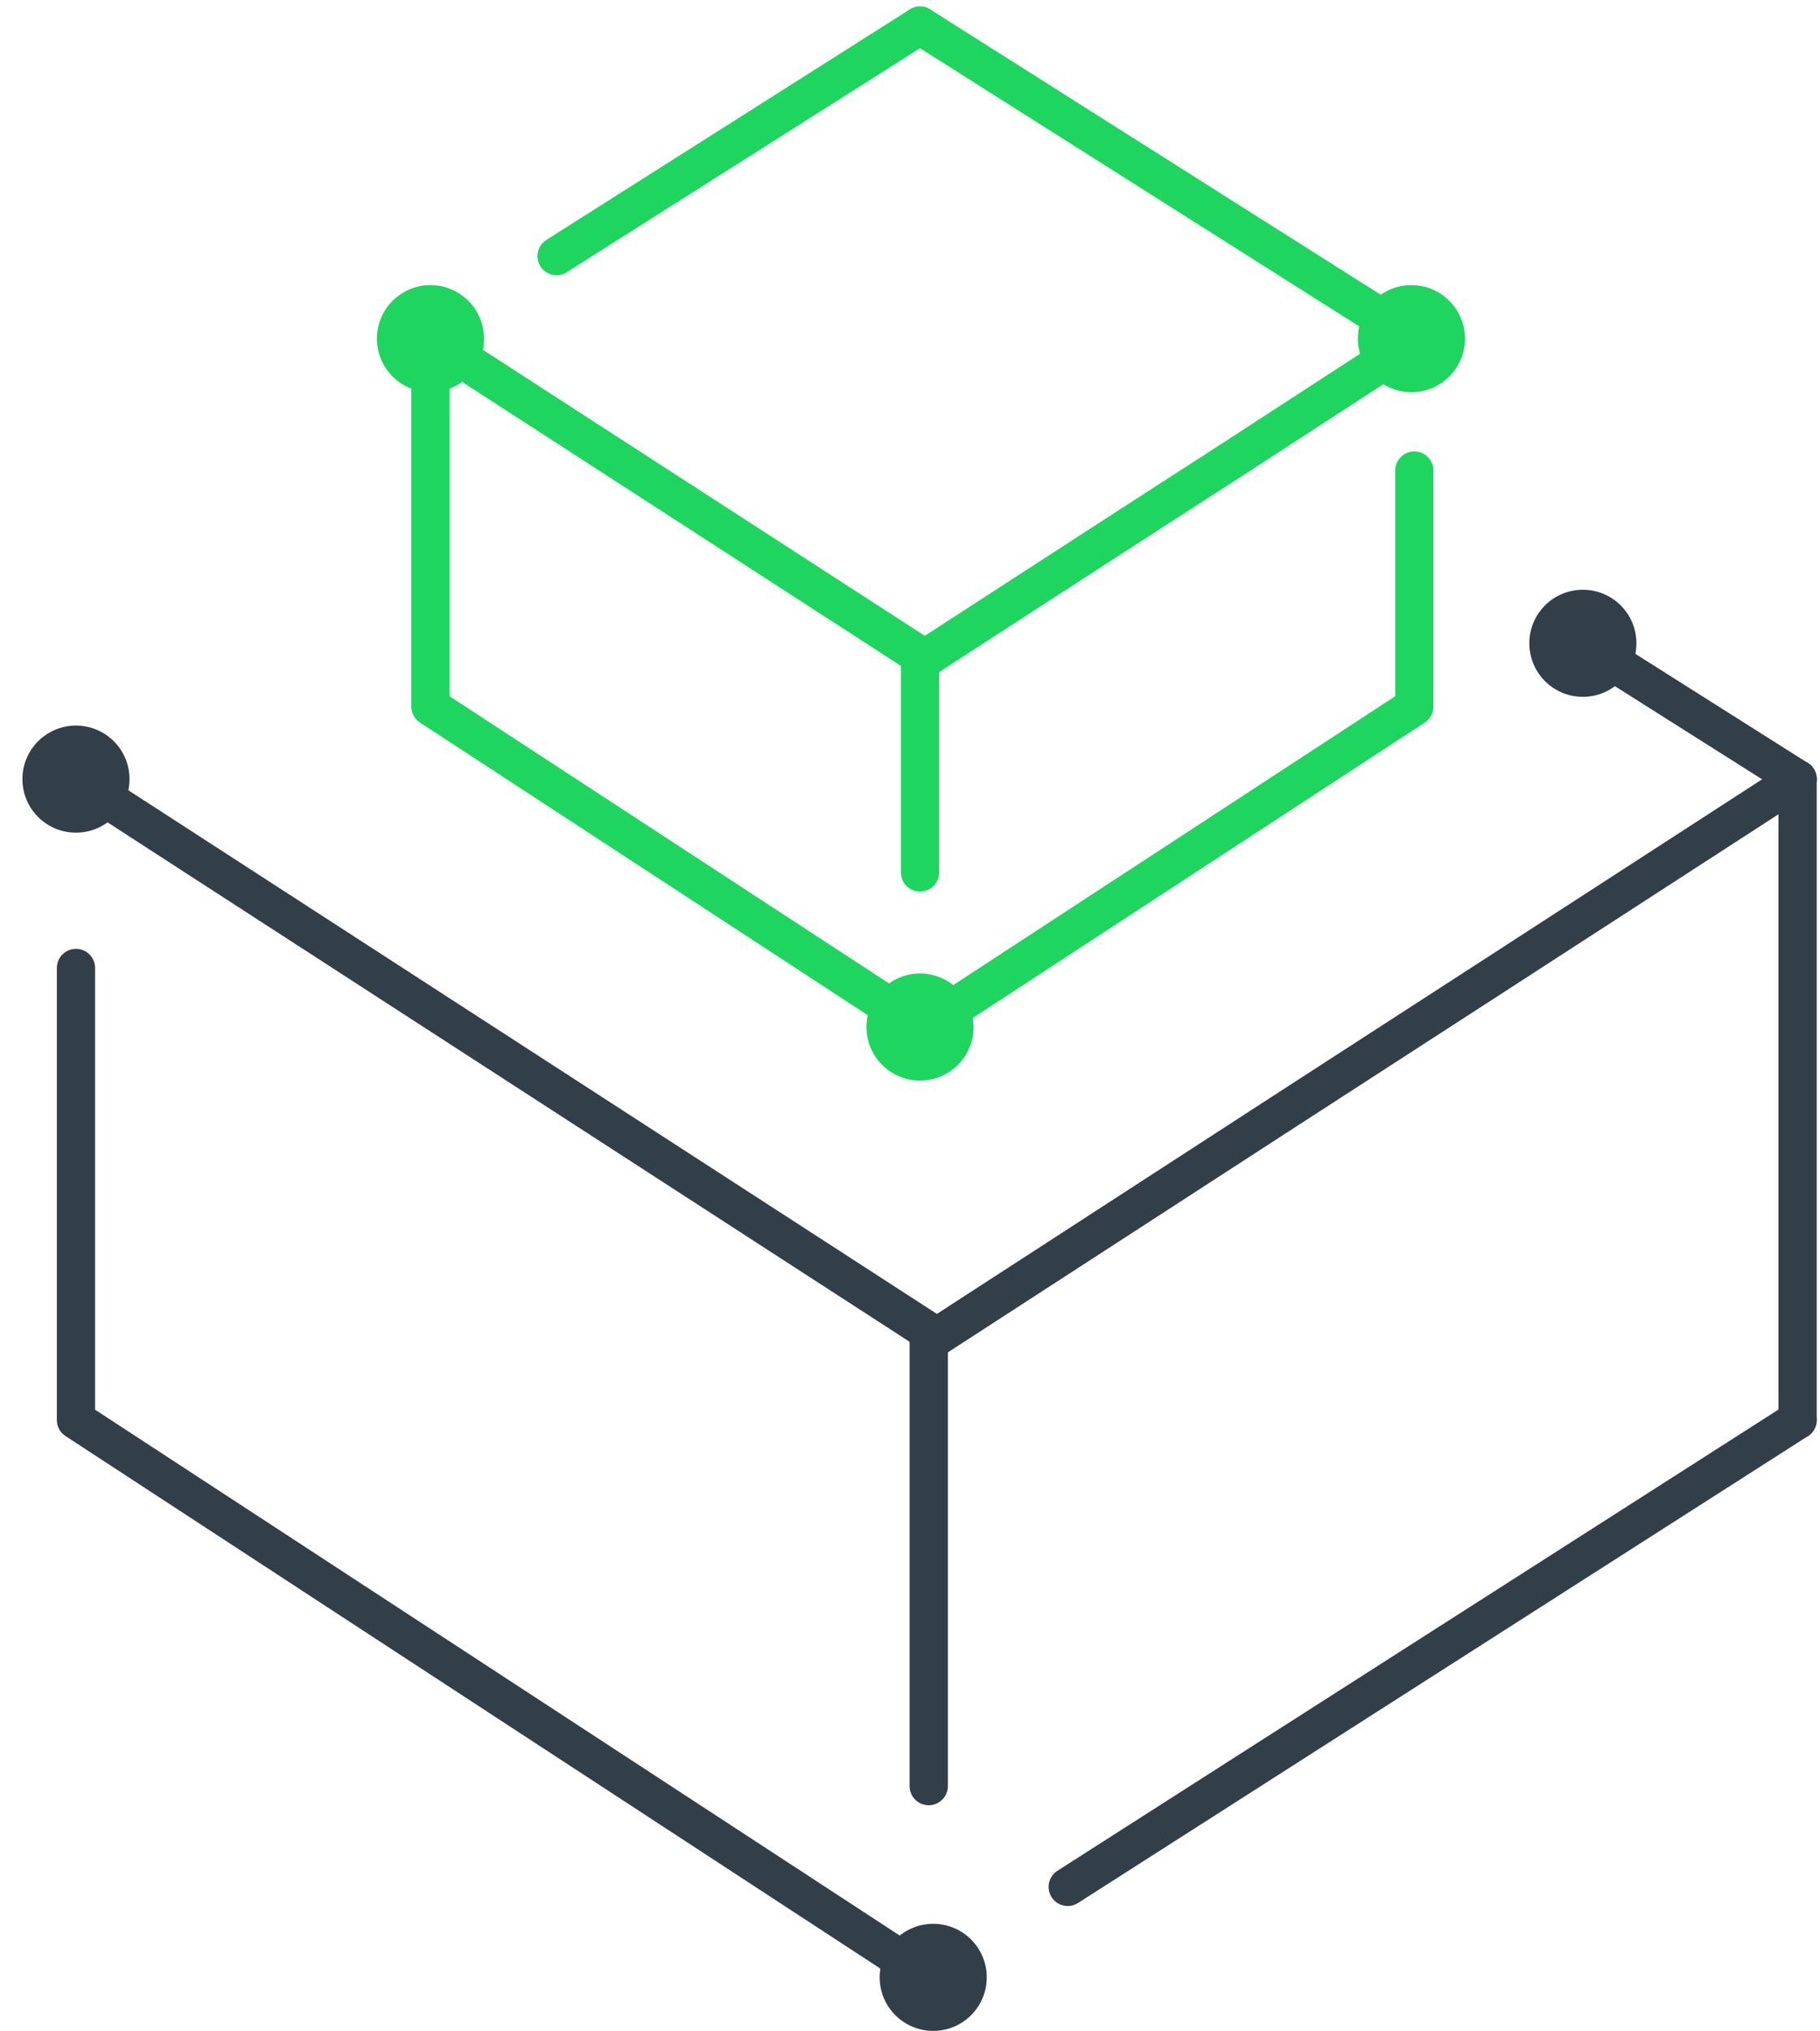 <svg xmlns="http://www.w3.org/2000/svg" width="69" height="77" viewBox="0 0 69 77">
  <g fill="none" fill-rule="evenodd">
    <circle cx="2.88" cy="29.54" r="2.03" fill="#323E48" fill-rule="nonzero"/>
    <circle cx="60.01" cy="24.39" r="2.03" fill="#323E48" fill-rule="nonzero"/>
    <circle cx="35.38" cy="74.97" r="2.03" fill="#323E48" fill-rule="nonzero"/>
    <circle cx="34.88" cy="38.94" r="2.03" fill="#1ED65F" fill-rule="nonzero"/>
    <circle cx="53.51" cy="12.84" r="2.03" fill="#1ED65F" fill-rule="nonzero"/>
    <circle cx="16.32" cy="12.84" r="2.03" fill="#1ED65F" fill-rule="nonzero"/>
    <polyline stroke="#323E48" stroke-linecap="round" stroke-linejoin="round" stroke-width="1.45" points="68.15 29.54 56 37.41 48.83 42.05 35.52 50.68 2.88 29.54"/>
    <line x1="60.01" x2="68.15" y1="24.39" y2="29.54" stroke="#323E48" stroke-linecap="round" stroke-linejoin="round" stroke-width="1.45"/>
    <line x1="68.15" x2="68.15" y1="29.54" y2="53.84" stroke="#323E48" stroke-linecap="round" stroke-linejoin="round" stroke-width="1.45"/>
    <line x1="35.21" x2="35.21" y1="50.68" y2="67.72" stroke="#323E48" stroke-linecap="round" stroke-linejoin="round" stroke-width="1.45"/>
    <line x1="40.48" x2="68.15" y1="71.54" y2="53.84" stroke="#323E48" stroke-linecap="round" stroke-linejoin="round" stroke-width="1.45"/>
    <polyline stroke="#323E48" stroke-linecap="round" stroke-linejoin="round" stroke-width="1.45" points="2.88 36.7 2.88 53.84 35.21 74.97"/>
    <polyline stroke="#1ED65F" stroke-linecap="round" stroke-linejoin="round" stroke-width="1.45" points="53.62 12.94 46.82 17.36 42.7 20.02 35.06 24.97 16.32 12.84"/>
    <line x1="34.88" x2="53.51" y1=".97" y2="12.77" stroke="#1ED65F" stroke-linecap="round" stroke-linejoin="round" stroke-width="1.45"/>
    <line x1="21.1" x2="34.88" y1="9.71" y2=".97" stroke="#1ED65F" stroke-linecap="round" stroke-linejoin="round" stroke-width="1.45"/>
    <line x1="34.88" x2="34.88" y1="24.97" y2="33.08" stroke="#1ED65F" stroke-linecap="round" stroke-linejoin="round" stroke-width="1.45"/>
    <polyline stroke="#1ED65F" stroke-linecap="round" stroke-linejoin="round" stroke-width="1.45" points="16.32 12.84 16.32 26.79 34.88 38.92"/>
    <polyline stroke="#1ED65F" stroke-linecap="round" stroke-linejoin="round" stroke-width="1.45" points="53.62 17.84 53.62 26.79 35.06 38.92"/>
  </g>
</svg>
